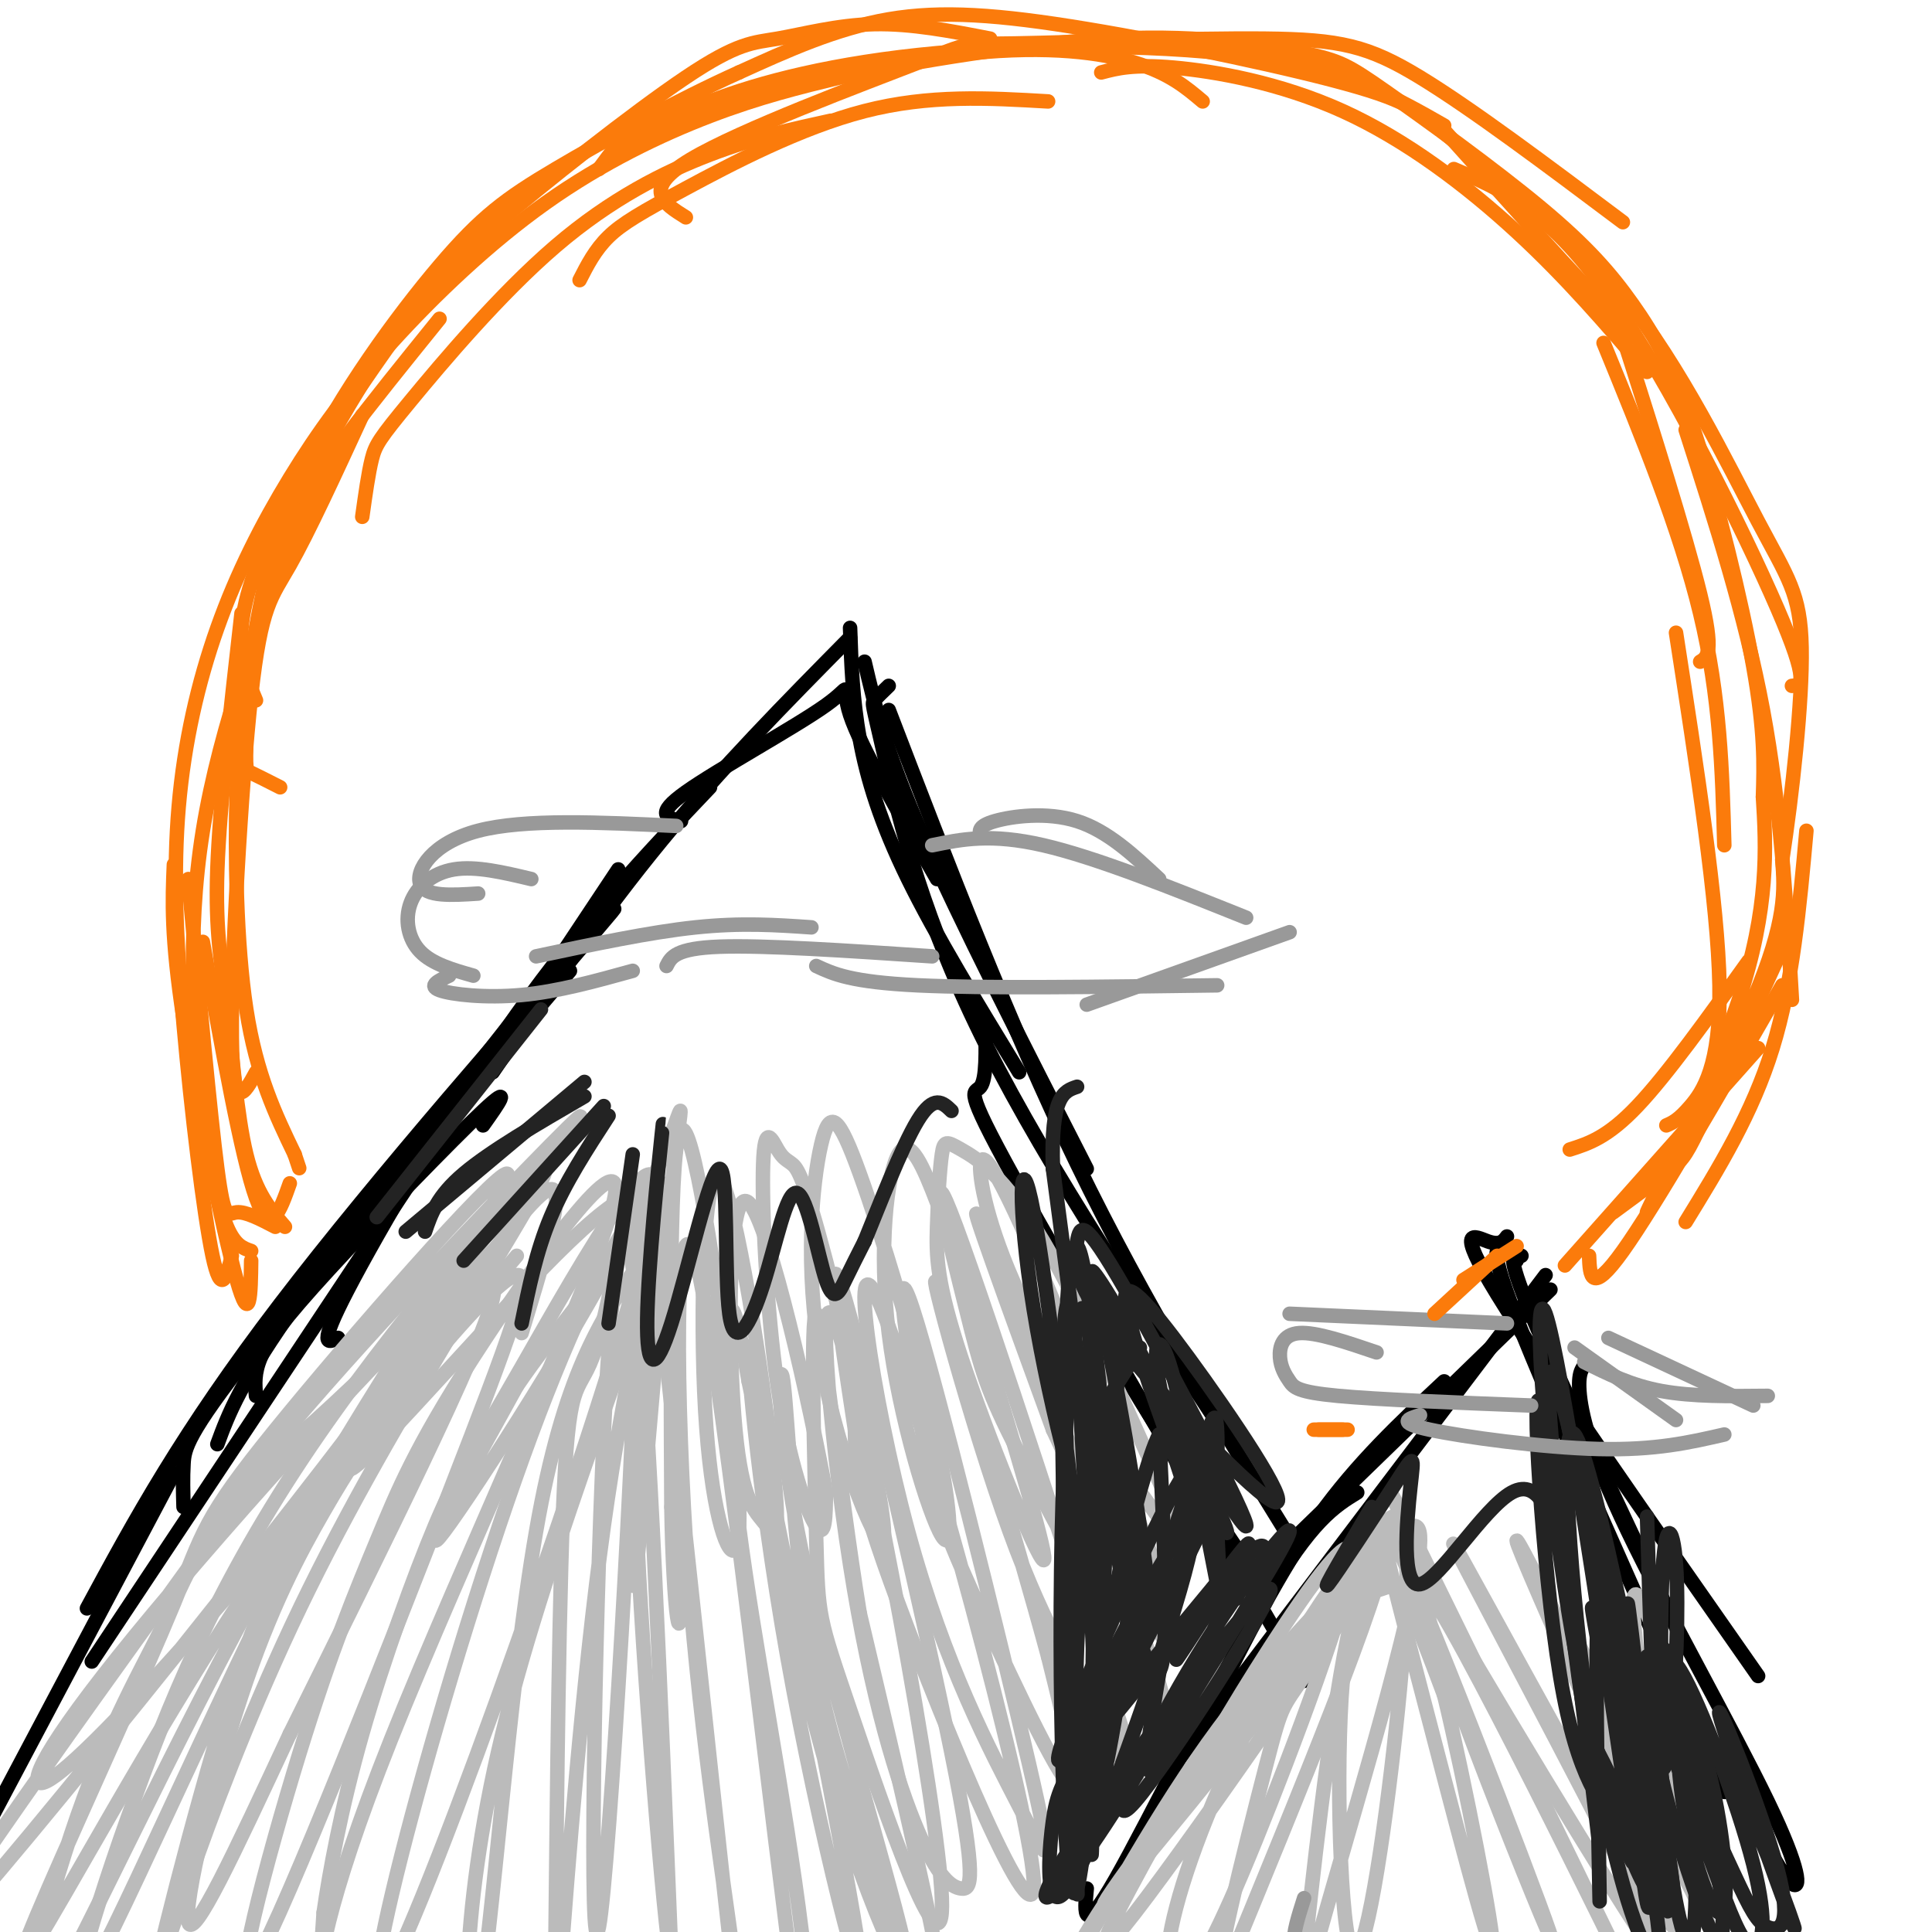 <svg viewBox='0 0 400 400' version='1.1' xmlns='http://www.w3.org/2000/svg' xmlns:xlink='http://www.w3.org/1999/xlink'><g fill='none' stroke='rgb(0,0,0)' stroke-width='3' stroke-linecap='round' stroke-linejoin='round'><path d='M53,289c-0.208,-2.345 -0.417,-4.690 1,-8c1.417,-3.310 4.458,-7.583 14,-18c9.542,-10.417 25.583,-26.976 32,-33c6.417,-6.024 3.208,-1.512 0,3'/><path d='M38,312c-0.089,-3.000 -0.178,-6.000 0,-9c0.178,-3.000 0.622,-6.000 14,-23c13.378,-17.000 39.689,-48.000 66,-79'/><path d='M45,299c2.333,-6.333 4.667,-12.667 17,-30c12.333,-17.333 34.667,-45.667 57,-74'/><path d='M18,333c9.822,-18.178 19.644,-36.356 40,-63c20.356,-26.644 51.244,-61.756 63,-75c11.756,-13.244 4.378,-4.622 -3,4'/><path d='M19,344c0.000,0.000 109.000,-164.000 109,-164'/><path d='M70,277c-2.156,1.067 -4.311,2.133 2,-10c6.311,-12.133 21.089,-37.467 35,-57c13.911,-19.533 26.956,-33.267 40,-47'/><path d='M102,222c11.333,-16.500 22.667,-33.000 35,-48c12.333,-15.000 25.667,-28.500 39,-42'/><path d='M141,170c-2.815,-0.643 -5.631,-1.286 1,-6c6.631,-4.714 22.708,-13.500 29,-18c6.292,-4.500 2.798,-4.714 5,2c2.202,6.714 10.101,20.357 18,34'/><path d='M176,130c0.244,7.378 0.489,14.756 2,23c1.511,8.244 4.289,17.356 10,29c5.711,11.644 14.356,25.822 23,40'/><path d='M179,137c2.167,9.250 4.333,18.500 12,36c7.667,17.500 20.833,43.250 34,69'/><path d='M184,142c-1.232,1.190 -2.464,2.381 -3,3c-0.536,0.619 -0.375,0.667 2,11c2.375,10.333 6.964,30.952 19,56c12.036,25.048 31.518,54.524 51,84'/><path d='M184,147c12.500,32.583 25.000,65.167 39,94c14.000,28.833 29.500,53.917 45,79'/><path d='M204,212c0.133,5.689 0.267,11.378 -1,13c-1.267,1.622 -3.933,-0.822 7,19c10.933,19.822 35.467,61.911 60,104'/><path d='M232,271c-2.917,0.250 -5.833,0.500 -1,10c4.833,9.500 17.417,28.250 30,47'/><path d='M251,353c7.000,-13.917 14.000,-27.833 22,-39c8.000,-11.167 17.000,-19.583 26,-28'/><path d='M242,367c0.000,0.000 78.000,-103.000 78,-103'/><path d='M252,334c0.000,0.000 69.000,-67.000 69,-67'/><path d='M315,260c-1.750,-0.583 -3.500,-1.167 2,12c5.500,13.167 18.250,40.083 31,67'/><path d='M312,256c-0.711,0.956 -1.422,1.911 -4,1c-2.578,-0.911 -7.022,-3.689 2,11c9.022,14.689 31.511,46.844 54,79'/><path d='M314,261c-3.583,-3.167 -7.167,-6.333 0,12c7.167,18.333 25.083,58.167 43,98'/><path d='M329,282c-1.153,0.789 -2.306,1.579 -2,6c0.306,4.421 2.072,12.474 10,29c7.928,16.526 22.019,41.526 29,56c6.981,14.474 6.852,18.421 5,17c-1.852,-1.421 -5.426,-8.211 -9,-15'/><path d='M281,309c-4.711,2.889 -9.422,5.778 -19,22c-9.578,16.222 -24.022,45.778 -31,58c-6.978,12.222 -6.489,7.111 -6,2'/><path d='M36,305c0.000,0.000 -45.000,85.000 -45,85'/></g>
<g fill='none' stroke='rgb(187,187,187)' stroke-width='3' stroke-linecap='round' stroke-linejoin='round'><path d='M107,260c-26.647,31.658 -53.295,63.316 -71,83c-17.705,19.684 -26.469,27.395 -28,26c-1.531,-1.395 4.169,-11.896 28,-40c23.831,-28.104 65.792,-73.810 51,-52c-14.792,21.810 -86.336,111.135 -100,125c-13.664,13.865 30.552,-47.729 51,-76c20.448,-28.271 17.128,-23.220 24,-29c6.872,-5.780 23.936,-22.390 41,-39'/><path d='M103,258c-1.043,3.111 -24.151,30.387 -45,61c-20.849,30.613 -39.439,64.563 -48,79c-8.561,14.437 -7.092,9.360 0,-7c7.092,-16.360 19.807,-44.003 26,-59c6.193,-14.997 5.865,-17.348 21,-36c15.135,-18.652 45.732,-53.603 48,-53c2.268,0.603 -23.794,36.762 -47,78c-23.206,41.238 -43.555,87.554 -50,96c-6.445,8.446 1.013,-20.980 8,-41c6.987,-20.020 13.502,-30.634 18,-40c4.498,-9.366 6.980,-17.483 23,-37c16.020,-19.517 45.577,-50.433 57,-62c11.423,-11.567 4.711,-3.783 -2,4'/><path d='M112,241c-6.469,7.527 -21.641,24.343 -41,60c-19.359,35.657 -42.905,90.155 -51,105c-8.095,14.845 -0.738,-9.962 8,-34c8.738,-24.038 18.858,-47.306 38,-75c19.142,-27.694 47.305,-59.814 47,-55c-0.305,4.814 -29.078,46.561 -49,87c-19.922,40.439 -30.992,79.571 -32,81c-1.008,1.429 8.045,-34.847 15,-57c6.955,-22.153 11.813,-30.185 16,-37c4.187,-6.815 7.704,-12.412 17,-25c9.296,-12.588 24.370,-32.168 22,-22c-2.370,10.168 -22.185,50.084 -42,90'/><path d='M60,359c-11.691,25.067 -19.920,42.733 -21,39c-1.080,-3.733 4.987,-28.866 11,-47c6.013,-18.134 11.971,-29.269 17,-38c5.029,-8.731 9.129,-15.058 17,-25c7.871,-9.942 19.514,-23.500 23,-24c3.486,-0.500 -1.186,12.056 -14,45c-12.814,32.944 -33.770,86.274 -40,97c-6.230,10.726 2.265,-21.154 9,-43c6.735,-21.846 11.709,-33.657 16,-44c4.291,-10.343 7.898,-19.216 20,-38c12.102,-18.784 32.697,-47.478 29,-32c-3.697,15.478 -31.688,75.129 -46,111c-14.312,35.871 -14.946,47.963 -15,50c-0.054,2.037 0.473,-5.982 1,-14'/><path d='M67,396c1.166,-8.148 3.582,-21.516 8,-37c4.418,-15.484 10.837,-33.082 15,-43c4.163,-9.918 6.070,-12.157 18,-33c11.930,-20.843 33.883,-60.290 26,-27c-7.883,33.290 -45.604,139.318 -54,153c-8.396,13.682 12.532,-64.983 30,-112c17.468,-47.017 31.476,-62.386 28,-45c-3.476,17.386 -24.437,67.526 -34,107c-9.563,39.474 -7.729,68.281 -5,56c2.729,-12.281 6.351,-65.652 12,-98c5.649,-32.348 13.324,-43.674 21,-55'/><path d='M132,262c4.968,-12.953 6.890,-17.837 5,-9c-1.890,8.837 -7.590,31.395 -12,63c-4.410,31.605 -7.529,72.258 -9,92c-1.471,19.742 -1.293,18.572 -1,-7c0.293,-25.572 0.701,-75.547 2,-97c1.299,-21.453 3.489,-14.386 7,-27c3.511,-12.614 8.341,-44.910 8,-14c-0.341,30.910 -5.854,125.028 -8,136c-2.146,10.972 -0.924,-61.200 1,-102c1.924,-40.800 4.550,-50.229 7,-27c2.450,23.229 4.725,79.114 7,135'/><path d='M139,405c-0.576,4.095 -5.515,-53.168 -7,-85c-1.485,-31.832 0.484,-38.235 1,-51c0.516,-12.765 -0.422,-31.893 3,-4c3.422,27.893 11.205,102.806 15,136c3.795,33.194 3.603,24.667 1,5c-2.603,-19.667 -7.615,-50.474 -10,-87c-2.385,-36.526 -2.141,-78.769 3,-54c5.141,24.769 15.179,116.551 20,151c4.821,34.449 4.426,11.564 1,-16c-3.426,-27.564 -9.884,-59.806 -13,-84c-3.116,-24.194 -2.890,-40.341 -2,-44c0.890,-3.659 2.445,5.171 4,14'/><path d='M155,286c6.581,31.597 21.035,103.590 23,119c1.965,15.410 -8.557,-25.764 -15,-62c-6.443,-36.236 -8.807,-67.534 -8,-64c0.807,3.534 4.784,41.900 13,75c8.216,33.100 20.670,60.934 20,53c-0.670,-7.934 -14.465,-51.635 -21,-81c-6.535,-29.365 -5.809,-44.394 -5,-41c0.809,3.394 1.703,25.211 4,43c2.297,17.789 5.997,31.552 11,47c5.003,15.448 11.308,32.582 15,40c3.692,7.418 4.769,5.119 2,-10c-2.769,-15.119 -9.385,-43.060 -16,-71'/><path d='M178,334c-4.507,-27.626 -7.774,-61.190 -9,-62c-1.226,-0.810 -0.412,31.132 0,47c0.412,15.868 0.421,15.660 7,35c6.579,19.340 19.729,58.229 19,39c-0.729,-19.229 -15.337,-96.575 -21,-116c-5.663,-19.425 -2.381,19.070 2,47c4.381,27.930 9.862,45.296 14,55c4.138,9.704 6.934,11.745 9,12c2.066,0.255 3.402,-1.278 -2,-28c-5.402,-26.722 -17.544,-78.635 -22,-94c-4.456,-15.365 -1.228,5.817 2,27'/><path d='M177,296c0.147,6.834 -0.486,10.418 9,36c9.486,25.582 29.091,73.160 28,57c-1.091,-16.160 -22.877,-96.060 -31,-117c-8.123,-20.940 -2.582,17.079 5,45c7.582,27.921 17.204,45.743 23,57c5.796,11.257 7.766,15.950 2,-9c-5.766,-24.950 -19.269,-79.542 -24,-94c-4.731,-14.458 -0.691,11.217 2,26c2.691,14.783 4.032,18.672 10,32c5.968,13.328 16.562,36.094 20,40c3.438,3.906 -0.281,-11.047 -4,-26'/><path d='M217,343c-6.466,-24.011 -20.632,-71.037 -23,-77c-2.368,-5.963 7.063,29.139 15,51c7.937,21.861 14.381,30.481 20,41c5.619,10.519 10.415,22.935 3,-1c-7.415,-23.935 -27.039,-84.222 -34,-103c-6.961,-18.778 -1.258,3.953 2,17c3.258,13.047 4.072,16.410 11,30c6.928,13.590 19.970,37.405 26,47c6.030,9.595 5.046,4.968 -4,-19c-9.046,-23.968 -26.156,-67.277 -30,-76c-3.844,-8.723 5.578,17.138 15,43'/><path d='M218,296c9.752,21.233 26.632,52.814 26,45c-0.632,-7.814 -18.777,-55.025 -29,-79c-10.223,-23.975 -12.523,-24.716 -12,-19c0.523,5.716 3.868,17.889 12,33c8.132,15.111 21.052,33.159 27,41c5.948,7.841 4.925,5.475 -1,-8c-5.925,-13.475 -16.751,-38.058 -25,-52c-8.249,-13.942 -13.921,-17.242 -17,-19c-3.079,-1.758 -3.565,-1.974 -4,1c-0.435,2.974 -0.818,9.137 -1,15c-0.182,5.863 -0.165,11.425 5,27c5.165,15.575 15.476,41.164 17,42c1.524,0.836 -5.738,-23.082 -13,-47'/><path d='M203,276c-3.643,-12.374 -6.250,-19.809 -9,-27c-2.750,-7.191 -5.644,-14.137 -8,-10c-2.356,4.137 -4.173,19.358 -2,37c2.173,17.642 8.335,37.704 11,42c2.665,4.296 1.831,-7.175 -2,-24c-3.831,-16.825 -10.660,-39.003 -15,-51c-4.340,-11.997 -6.191,-13.813 -8,-6c-1.809,7.813 -3.575,25.256 0,45c3.575,19.744 12.490,41.789 13,36c0.510,-5.789 -7.387,-39.412 -12,-57c-4.613,-17.588 -5.944,-19.142 -7,-20c-1.056,-0.858 -1.838,-1.020 -3,-3c-1.162,-1.980 -2.703,-5.778 -3,3c-0.297,8.778 0.651,30.133 3,46c2.349,15.867 6.100,26.248 8,29c1.900,2.752 1.950,-2.124 2,-7'/><path d='M171,309c-3.055,-17.014 -11.693,-56.050 -16,-60c-4.307,-3.950 -4.284,27.184 -3,44c1.284,16.816 3.829,19.313 6,22c2.171,2.687 3.967,5.563 2,-12c-1.967,-17.563 -7.697,-55.564 -11,-59c-3.303,-3.436 -4.178,27.693 -3,48c1.178,20.307 4.408,29.794 6,29c1.592,-0.794 1.544,-11.868 -1,-34c-2.544,-22.132 -7.584,-55.324 -10,-53c-2.416,2.324 -2.208,40.162 -2,78'/><path d='M139,312c0.336,21.270 2.176,35.444 2,12c-0.176,-23.444 -2.367,-84.508 -5,-79c-2.633,5.508 -5.708,77.586 -5,83c0.708,5.414 5.200,-55.838 8,-82c2.800,-26.162 3.908,-17.236 -7,5c-10.908,22.236 -33.831,57.782 -40,66c-6.169,8.218 4.415,-10.891 15,-30'/><path d='M107,287c7.731,-11.396 19.560,-24.887 24,-33c4.440,-8.113 1.491,-10.848 -13,3c-14.491,13.848 -40.523,44.279 -45,47c-4.477,2.721 12.602,-22.267 24,-38c11.398,-15.733 17.114,-22.209 18,-19c0.886,3.209 -3.057,16.105 -7,29'/><path d='M282,332c-0.959,-0.671 -1.918,-1.342 -5,1c-3.082,2.342 -8.288,7.698 -21,24c-12.712,16.302 -32.929,43.552 -26,36c6.929,-7.552 41.006,-49.905 45,-56c3.994,-6.095 -22.094,24.067 -37,44c-14.906,19.933 -18.628,29.636 -15,24c3.628,-5.636 14.608,-26.610 27,-44c12.392,-17.390 26.196,-31.195 40,-45'/><path d='M290,316c-6.292,11.632 -42.022,63.212 -55,80c-12.978,16.788 -3.205,-1.214 5,-16c8.205,-14.786 14.842,-26.354 23,-39c8.158,-12.646 17.839,-26.369 17,-18c-0.839,8.369 -12.196,38.831 -20,58c-7.804,19.169 -12.055,27.045 -15,29c-2.945,1.955 -4.583,-2.012 -2,-13c2.583,-10.988 9.388,-28.997 20,-48c10.612,-19.003 25.032,-39.001 24,-29c-1.032,10.001 -17.516,50.000 -34,90'/><path d='M253,410c-3.395,4.569 5.116,-29.008 9,-44c3.884,-14.992 3.141,-11.400 10,-22c6.859,-10.600 21.321,-35.391 22,-26c0.679,9.391 -12.424,52.966 -19,76c-6.576,23.034 -6.625,25.529 -5,11c1.625,-14.529 4.926,-46.081 9,-66c4.074,-19.919 8.922,-28.204 11,-24c2.078,4.204 1.385,20.899 -1,43c-2.385,22.101 -6.462,49.610 -9,46c-2.538,-3.610 -3.536,-38.339 -2,-56c1.536,-17.661 5.606,-18.255 8,-19c2.394,-0.745 3.113,-1.641 5,2c1.887,3.641 4.944,11.821 8,20'/><path d='M299,351c4.186,17.290 10.651,50.514 10,52c-0.651,1.486 -8.417,-28.767 -15,-54c-6.583,-25.233 -11.983,-45.447 -3,-25c8.983,20.447 32.349,81.553 30,77c-2.349,-4.553 -30.413,-74.767 -26,-72c4.413,2.767 41.304,78.514 43,82c1.696,3.486 -31.801,-65.290 -44,-90c-12.199,-24.710 -3.099,-5.355 6,14'/><path d='M300,335c13.242,22.737 43.347,72.580 46,74c2.653,1.420 -22.146,-45.582 -35,-70c-12.854,-24.418 -13.762,-26.250 -1,-3c12.762,23.250 39.194,71.582 37,62c-2.194,-9.582 -33.014,-77.080 -33,-79c0.014,-1.920 30.861,61.737 38,76c7.139,14.263 -9.431,-20.869 -26,-56'/><path d='M326,339c3.984,6.761 26.943,51.662 28,51c1.057,-0.662 -19.789,-46.889 -22,-53c-2.211,-6.111 14.212,27.893 18,31c3.788,3.107 -5.061,-24.684 -9,-34c-3.939,-9.316 -2.970,-0.158 -2,9'/></g>
<g fill='none' stroke='rgb(35,35,35)' stroke-width='3' stroke-linecap='round' stroke-linejoin='round'><path d='M236,279c-1.741,2.826 -3.483,5.652 -5,8c-1.517,2.348 -2.811,4.217 -3,27c-0.189,22.783 0.725,66.480 0,59c-0.725,-7.480 -3.089,-66.137 -5,-90c-1.911,-23.863 -3.368,-12.932 -3,18c0.368,30.932 2.561,81.866 3,90c0.439,8.134 -0.874,-26.533 0,-50c0.874,-23.467 3.937,-35.733 7,-48'/><path d='M230,293c-0.222,18.629 -4.277,89.203 -7,98c-2.723,8.797 -4.114,-44.181 -3,-80c1.114,-35.819 4.731,-54.477 6,-27c1.269,27.477 0.188,101.090 0,100c-0.188,-1.090 0.518,-76.883 1,-92c0.482,-15.117 0.741,30.441 1,76'/><path d='M228,368c-0.037,1.668 -0.629,-32.163 0,-50c0.629,-17.837 2.478,-19.681 4,-14c1.522,5.681 2.718,18.886 1,36c-1.718,17.114 -6.350,38.136 -8,41c-1.650,2.864 -0.317,-12.432 0,-20c0.317,-7.568 -0.383,-7.409 5,-18c5.383,-10.591 16.848,-31.931 17,-26c0.152,5.931 -11.009,39.133 -18,57c-6.991,17.867 -9.812,20.397 -11,18c-1.188,-2.397 -0.743,-9.722 0,-15c0.743,-5.278 1.784,-8.508 8,-17c6.216,-8.492 17.608,-22.246 29,-36'/><path d='M255,324c3.067,-0.925 -3.767,14.762 -12,30c-8.233,15.238 -17.865,30.028 -23,36c-5.135,5.972 -5.773,3.128 6,-14c11.773,-17.128 35.959,-48.540 37,-47c1.041,1.540 -21.061,36.031 -28,44c-6.939,7.969 1.286,-10.585 11,-27c9.714,-16.415 20.918,-30.690 21,-29c0.082,1.690 -10.959,19.345 -22,37'/><path d='M245,354c-5.695,10.800 -8.932,19.301 -7,5c1.932,-14.301 9.035,-51.405 12,-62c2.965,-10.595 1.793,5.319 2,18c0.207,12.681 1.793,22.130 0,13c-1.793,-9.130 -6.965,-36.839 -10,-46c-3.035,-9.161 -3.932,0.226 0,12c3.932,11.774 12.695,25.935 12,23c-0.695,-2.935 -10.847,-22.968 -21,-43'/><path d='M233,274c-5.993,-10.805 -10.474,-16.319 -3,-3c7.474,13.319 26.904,45.469 28,45c1.096,-0.469 -16.143,-33.557 -25,-49c-8.857,-15.443 -9.331,-13.241 -10,-10c-0.669,3.241 -1.533,7.520 8,20c9.533,12.480 29.462,33.159 33,34c3.538,0.841 -9.317,-18.158 -18,-30c-8.683,-11.842 -13.195,-16.526 -13,-12c0.195,4.526 5.098,18.263 10,32'/><path d='M243,301c3.479,10.741 7.175,21.593 5,14c-2.175,-7.593 -10.221,-33.632 -14,-36c-3.779,-2.368 -3.291,18.933 -1,36c2.291,17.067 6.385,29.899 5,16c-1.385,-13.899 -8.247,-54.530 -11,-62c-2.753,-7.470 -1.395,18.220 2,40c3.395,21.780 8.827,39.652 11,37c2.173,-2.652 1.086,-25.826 0,-49'/><path d='M240,297c-4.076,7.890 -14.265,52.116 -13,57c1.265,4.884 13.982,-29.575 18,-43c4.018,-13.425 -0.665,-5.815 -9,12c-8.335,17.815 -20.321,45.835 -16,41c4.321,-4.835 24.949,-42.524 29,-49c4.051,-6.476 -8.474,18.262 -21,43'/><path d='M228,358c4.563,-3.622 26.470,-34.179 30,-38c3.530,-3.821 -11.317,19.092 -14,23c-2.683,3.908 6.796,-11.190 12,-18c5.204,-6.810 6.132,-5.334 6,-3c-0.132,2.334 -1.323,5.524 -2,6c-0.677,0.476 -0.838,-1.762 -1,-4'/><path d='M259,324c-0.667,0.500 -1.833,3.750 -3,7'/><path d='M341,314c0.563,19.265 1.125,38.530 2,47c0.875,8.470 2.061,6.145 3,-3c0.939,-9.145 1.629,-25.111 1,-34c-0.629,-8.889 -2.577,-10.702 -3,7c-0.423,17.702 0.681,54.920 -1,51c-1.681,-3.920 -6.145,-48.979 -6,-50c0.145,-1.021 4.899,41.994 7,57c2.101,15.006 1.551,2.003 1,-11'/><path d='M345,378c-0.968,-12.036 -3.889,-36.627 -4,-35c-0.111,1.627 2.587,29.472 5,45c2.413,15.528 4.539,18.738 5,7c0.461,-11.738 -0.744,-38.424 -2,-45c-1.256,-6.576 -2.562,6.957 -1,20c1.562,13.043 5.993,25.594 8,26c2.007,0.406 1.589,-11.335 -1,-24c-2.589,-12.665 -7.351,-26.256 -10,-30c-2.649,-3.744 -3.185,2.359 -1,12c2.185,9.641 7.093,22.821 12,36'/><path d='M356,390c3.215,8.874 5.251,13.060 7,13c1.749,-0.060 3.209,-4.365 0,-17c-3.209,-12.635 -11.088,-33.599 -15,-40c-3.912,-6.401 -3.857,1.762 -1,12c2.857,10.238 8.514,22.550 12,30c3.486,7.450 4.799,10.038 7,11c2.201,0.962 5.289,0.296 2,-12c-3.289,-12.296 -12.954,-36.224 -12,-32c0.954,4.224 12.526,36.599 15,43c2.474,6.401 -4.150,-13.171 -10,-25c-5.850,-11.829 -10.925,-15.914 -16,-20'/><path d='M345,353c-3.337,-1.879 -3.680,3.423 -1,15c2.680,11.577 8.384,29.427 11,33c2.616,3.573 2.144,-7.133 -1,-23c-3.144,-15.867 -8.961,-36.895 -11,-27c-2.039,9.895 -0.299,50.714 -2,43c-1.701,-7.714 -6.843,-63.962 -9,-69c-2.157,-5.038 -1.331,41.132 -1,59c0.331,17.868 0.165,7.434 0,-3'/><path d='M331,381c-2.789,-23.808 -9.761,-81.827 -12,-90c-2.239,-8.173 0.257,33.500 4,56c3.743,22.500 8.735,25.825 12,32c3.265,6.175 4.803,15.199 1,-11c-3.803,-26.199 -12.947,-87.620 -16,-96c-3.053,-8.380 -0.014,36.282 6,69c6.014,32.718 15.004,53.491 17,52c1.996,-1.491 -3.002,-25.245 -8,-49'/><path d='M335,344c-4.663,-24.345 -12.319,-60.707 -14,-60c-1.681,0.707 2.613,38.482 5,57c2.387,18.518 2.865,17.778 6,24c3.135,6.222 8.926,19.405 12,25c3.074,5.595 3.429,3.602 -1,-20c-4.429,-23.602 -13.644,-68.812 -17,-73c-3.356,-4.188 -0.852,32.646 3,59c3.852,26.354 9.053,42.229 12,48c2.947,5.771 3.640,1.438 1,-14c-2.640,-15.438 -8.611,-41.982 -11,-52c-2.389,-10.018 -1.194,-3.509 0,3'/><path d='M331,341c0.000,1.500 0.000,3.750 0,6'/><path d='M231,319c-2.990,-29.589 -5.980,-59.178 -8,-61c-2.020,-1.822 -3.069,24.123 -2,46c1.069,21.877 4.256,39.685 3,25c-1.256,-14.685 -6.955,-61.864 -10,-78c-3.045,-16.136 -3.435,-1.229 0,20c3.435,21.229 10.696,48.780 12,45c1.304,-3.780 -3.348,-38.890 -8,-74'/><path d='M218,242c-0.500,-15.167 2.250,-16.083 5,-17'/><path d='M112,209c0.000,0.000 -34.000,43.000 -34,43'/><path d='M84,255c0.000,0.000 37.000,-31.000 37,-31'/><path d='M88,255c1.250,-3.667 2.500,-7.333 8,-12c5.500,-4.667 15.250,-10.333 25,-16'/><path d='M96,261c0.000,0.000 29.000,-32.000 29,-32'/><path d='M126,231c-4.500,6.917 -9.000,13.833 -12,21c-3.000,7.167 -4.500,14.583 -6,22'/><path d='M131,239c0.000,0.000 -5.000,35.000 -5,35'/><path d='M136,245c0.834,-8.174 1.668,-16.349 1,-10c-0.668,6.349 -2.838,27.220 -3,38c-0.162,10.780 1.683,11.469 5,1c3.317,-10.469 8.106,-32.097 10,-32c1.894,0.097 0.894,21.919 2,30c1.106,8.081 4.318,2.422 7,-6c2.682,-8.422 4.832,-19.608 7,-19c2.168,0.608 4.353,13.010 6,18c1.647,4.990 2.756,2.569 4,0c1.244,-2.569 2.622,-5.284 4,-8'/><path d='M179,257c2.756,-6.711 7.644,-19.489 11,-25c3.356,-5.511 5.178,-3.756 7,-2'/><path d='M284,312c-5.279,8.962 -10.557,17.924 -9,16c1.557,-1.924 9.950,-14.734 14,-21c4.050,-6.266 3.756,-5.989 3,1c-0.756,6.989 -1.973,20.689 2,20c3.973,-0.689 13.135,-15.768 19,-19c5.865,-3.232 8.432,5.384 11,14'/></g>
<g fill='none' stroke='rgb(153,153,153)' stroke-width='3' stroke-linecap='round' stroke-linejoin='round'><path d='M140,171c-15.711,-0.756 -31.422,-1.511 -41,1c-9.578,2.511 -13.022,8.289 -12,11c1.022,2.711 6.511,2.356 12,2'/><path d='M110,182c-5.750,-1.369 -11.500,-2.738 -16,-2c-4.500,0.738 -7.750,3.583 -9,7c-1.250,3.417 -0.500,7.405 2,10c2.500,2.595 6.750,3.798 11,5'/><path d='M93,202c-2.222,1.044 -4.444,2.089 -2,3c2.444,0.911 9.556,1.689 17,1c7.444,-0.689 15.222,-2.844 23,-5'/><path d='M111,198c11.750,-2.500 23.500,-5.000 33,-6c9.500,-1.000 16.750,-0.500 24,0'/><path d='M138,200c0.917,-1.833 1.833,-3.667 11,-4c9.167,-0.333 26.583,0.833 44,2'/><path d='M169,200c3.583,1.667 7.167,3.333 21,4c13.833,0.667 37.917,0.333 62,0'/><path d='M225,208c0.000,0.000 42.000,-15.000 42,-15'/><path d='M203,173c-0.244,-1.000 -0.489,-2.000 3,-3c3.489,-1.000 10.711,-2.000 17,0c6.289,2.000 11.644,7.000 17,12'/><path d='M193,175c6.083,-1.250 12.167,-2.500 23,0c10.833,2.500 26.417,8.750 42,15'/><path d='M312,274c0.000,0.000 -45.000,-2.000 -45,-2'/><path d='M285,280c-6.265,-2.126 -12.530,-4.252 -16,-4c-3.470,0.252 -4.147,2.882 -4,5c0.147,2.118 1.116,3.724 2,5c0.884,1.276 1.681,2.222 10,3c8.319,0.778 24.159,1.389 40,2'/><path d='M294,293c-2.467,0.756 -4.933,1.511 2,3c6.933,1.489 23.267,3.711 35,4c11.733,0.289 18.867,-1.356 26,-3'/><path d='M328,282c4.833,2.417 9.667,4.833 16,6c6.333,1.167 14.167,1.083 22,1'/><path d='M333,277c0.000,0.000 30.000,14.000 30,14'/><path d='M326,279c0.000,0.000 21.000,15.000 21,15'/><path d='M270,393c-1.167,3.667 -2.333,7.333 -2,9c0.333,1.667 2.167,1.333 4,1'/></g>
<g fill='none' stroke='rgb(251,123,11)' stroke-width='3' stroke-linecap='round' stroke-linejoin='round'><path d='M57,254c-3.067,-1.600 -6.133,-3.200 -8,-3c-1.867,0.200 -2.533,2.200 -4,-9c-1.467,-11.200 -3.733,-35.600 -6,-60'/><path d='M59,254c-3.018,-3.494 -6.036,-6.988 -8,-15c-1.964,-8.012 -2.875,-20.542 -4,-30c-1.125,-9.458 -2.464,-15.845 -2,-29c0.464,-13.155 2.732,-33.077 5,-53'/><path d='M53,222c-2.417,4.452 -4.833,8.905 -5,-7c-0.167,-15.905 1.917,-52.167 4,-71c2.083,-18.833 4.167,-20.238 8,-27c3.833,-6.762 9.417,-18.881 15,-31'/><path d='M58,163c-2.411,-1.223 -4.823,-2.447 -6,-3c-1.177,-0.553 -1.120,-0.437 -1,-8c0.120,-7.563 0.301,-22.805 8,-42c7.699,-19.195 22.914,-42.341 33,-55c10.086,-12.659 15.043,-14.829 20,-17'/><path d='M75,107c0.633,-4.542 1.266,-9.085 2,-12c0.734,-2.915 1.568,-4.204 8,-12c6.432,-7.796 18.463,-22.099 30,-32c11.537,-9.901 22.582,-15.400 32,-19c9.418,-3.600 17.209,-5.300 25,-7'/><path d='M120,58c1.601,-3.137 3.202,-6.274 6,-9c2.798,-2.726 6.792,-5.042 16,-10c9.208,-4.958 23.631,-12.560 37,-16c13.369,-3.440 25.685,-2.720 38,-2'/><path d='M124,35c2.496,-3.400 4.992,-6.801 8,-9c3.008,-2.199 6.528,-3.198 19,-6c12.472,-2.802 33.896,-7.408 50,-9c16.104,-1.592 26.887,-0.169 34,2c7.113,2.169 10.557,5.085 14,8'/><path d='M126,33c5.327,-3.994 10.655,-7.988 21,-12c10.345,-4.012 25.708,-8.042 47,-10c21.292,-1.958 48.512,-1.845 67,1c18.488,2.845 28.244,8.423 38,14'/><path d='M228,15c3.292,-0.869 6.583,-1.738 15,-1c8.417,0.738 21.958,3.083 35,9c13.042,5.917 25.583,15.405 36,25c10.417,9.595 18.708,19.298 27,29'/><path d='M299,27c12.077,13.452 24.155,26.905 30,33c5.845,6.095 5.458,4.833 9,16c3.542,11.167 11.012,34.762 14,47c2.988,12.238 1.494,13.119 0,14'/><path d='M332,71c7.917,19.333 15.833,38.667 20,56c4.167,17.333 4.583,32.667 5,48'/><path d='M347,131c4.356,28.133 8.711,56.267 9,73c0.289,16.733 -3.489,22.067 -6,25c-2.511,2.933 -3.756,3.467 -5,4'/><path d='M325,238c3.917,-1.250 7.833,-2.500 14,-9c6.167,-6.500 14.583,-18.250 23,-30'/><path d='M334,251c4.689,-3.444 9.378,-6.889 12,-9c2.622,-2.111 3.178,-2.889 7,-11c3.822,-8.111 10.911,-23.556 18,-39'/><path d='M329,260c0.167,4.167 0.333,8.333 7,-1c6.667,-9.333 19.833,-32.167 33,-55'/><path d='M324,262c0.000,0.000 40.000,-45.000 40,-45'/><path d='M303,265c0.000,0.000 11.000,-7.000 11,-7'/><path d='M297,272c0.000,0.000 13.000,-12.000 13,-12'/><path d='M272,296c0.000,0.000 7.000,0.000 7,0'/><path d='M273,296c0.000,0.000 5.000,0.000 5,0'/><path d='M60,245c-2.000,5.667 -4.000,11.333 -7,3c-3.000,-8.333 -7.000,-30.667 -11,-53'/><path d='M52,261c-0.089,6.978 -0.178,13.956 -3,4c-2.822,-9.956 -8.378,-36.844 -11,-54c-2.622,-17.156 -2.311,-24.578 -2,-32'/><path d='M52,259c-1.676,-0.571 -3.351,-1.143 -5,-5c-1.649,-3.857 -3.271,-11.000 -5,-25c-1.729,-14.000 -3.567,-34.856 0,-57c3.567,-22.144 12.537,-45.577 18,-59c5.463,-13.423 7.418,-16.835 12,-23c4.582,-6.165 11.791,-15.082 19,-24'/><path d='M53,145c-1.779,-4.237 -3.557,-8.474 -3,-15c0.557,-6.526 3.450,-15.343 10,-27c6.550,-11.657 16.757,-26.156 23,-35c6.243,-8.844 8.524,-12.033 19,-21c10.476,-8.967 29.148,-23.713 40,-31c10.852,-7.287 13.883,-7.116 19,-8c5.117,-0.884 12.319,-2.824 20,-3c7.681,-0.176 15.840,1.412 24,3'/><path d='M142,45c-4.665,-2.916 -9.330,-5.832 1,-12c10.330,-6.168 35.655,-15.589 47,-20c11.345,-4.411 8.711,-3.811 20,-4c11.289,-0.189 36.501,-1.166 52,-1c15.499,0.166 21.285,1.476 32,8c10.715,6.524 26.357,18.262 42,30'/><path d='M301,35c9.689,4.111 19.378,8.222 32,26c12.622,17.778 28.178,49.222 35,65c6.822,15.778 4.911,15.889 3,16'/><path d='M349,89c6.167,19.167 12.333,38.333 16,58c3.667,19.667 4.833,39.833 6,60'/><path d='M374,172c-1.417,15.750 -2.833,31.500 -7,45c-4.167,13.500 -11.083,24.750 -18,36'/><path d='M48,260c-1.082,4.316 -2.165,8.632 -4,0c-1.835,-8.632 -4.424,-30.213 -6,-48c-1.576,-17.787 -2.139,-31.779 -1,-45c1.139,-13.221 3.979,-25.672 8,-37c4.021,-11.328 9.224,-21.533 15,-31c5.776,-9.467 12.126,-18.197 21,-28c8.874,-9.803 20.274,-20.678 32,-29c11.726,-8.322 23.779,-14.092 34,-18c10.221,-3.908 18.611,-5.954 27,-8'/><path d='M174,16c14.876,-3.188 38.568,-7.157 57,-8c18.432,-0.843 31.606,1.440 39,3c7.394,1.560 9.008,2.396 17,8c7.992,5.604 22.363,15.977 32,24c9.637,8.023 14.542,13.697 19,20c4.458,6.303 8.469,13.235 13,27c4.531,13.765 9.580,34.361 12,48c2.420,13.639 2.210,20.319 2,27'/><path d='M365,165c0.660,10.413 1.311,22.946 -5,42c-6.311,19.054 -19.584,44.630 -19,44c0.584,-0.630 15.024,-27.466 22,-44c6.976,-16.534 6.488,-22.767 6,-29'/><path d='M369,178c2.063,-13.514 4.222,-32.799 4,-44c-0.222,-11.201 -2.823,-14.317 -9,-26c-6.177,-11.683 -15.928,-31.934 -28,-47c-12.072,-15.066 -26.464,-24.949 -34,-31c-7.536,-6.051 -8.216,-8.271 -21,-12c-12.784,-3.729 -37.673,-8.965 -56,-12c-18.327,-3.035 -30.094,-3.867 -41,-2c-10.906,1.867 -20.953,6.434 -31,11'/><path d='M153,15c-12.357,5.552 -27.749,13.931 -38,20c-10.251,6.069 -15.360,9.829 -24,20c-8.640,10.171 -20.813,26.753 -28,42c-7.188,15.247 -9.390,29.159 -11,39c-1.610,9.841 -2.626,15.611 -3,28c-0.374,12.389 -0.107,31.397 2,45c2.107,13.603 6.053,21.802 10,30'/><path d='M61,239c1.667,5.000 0.833,2.500 0,0'/></g>
</svg>